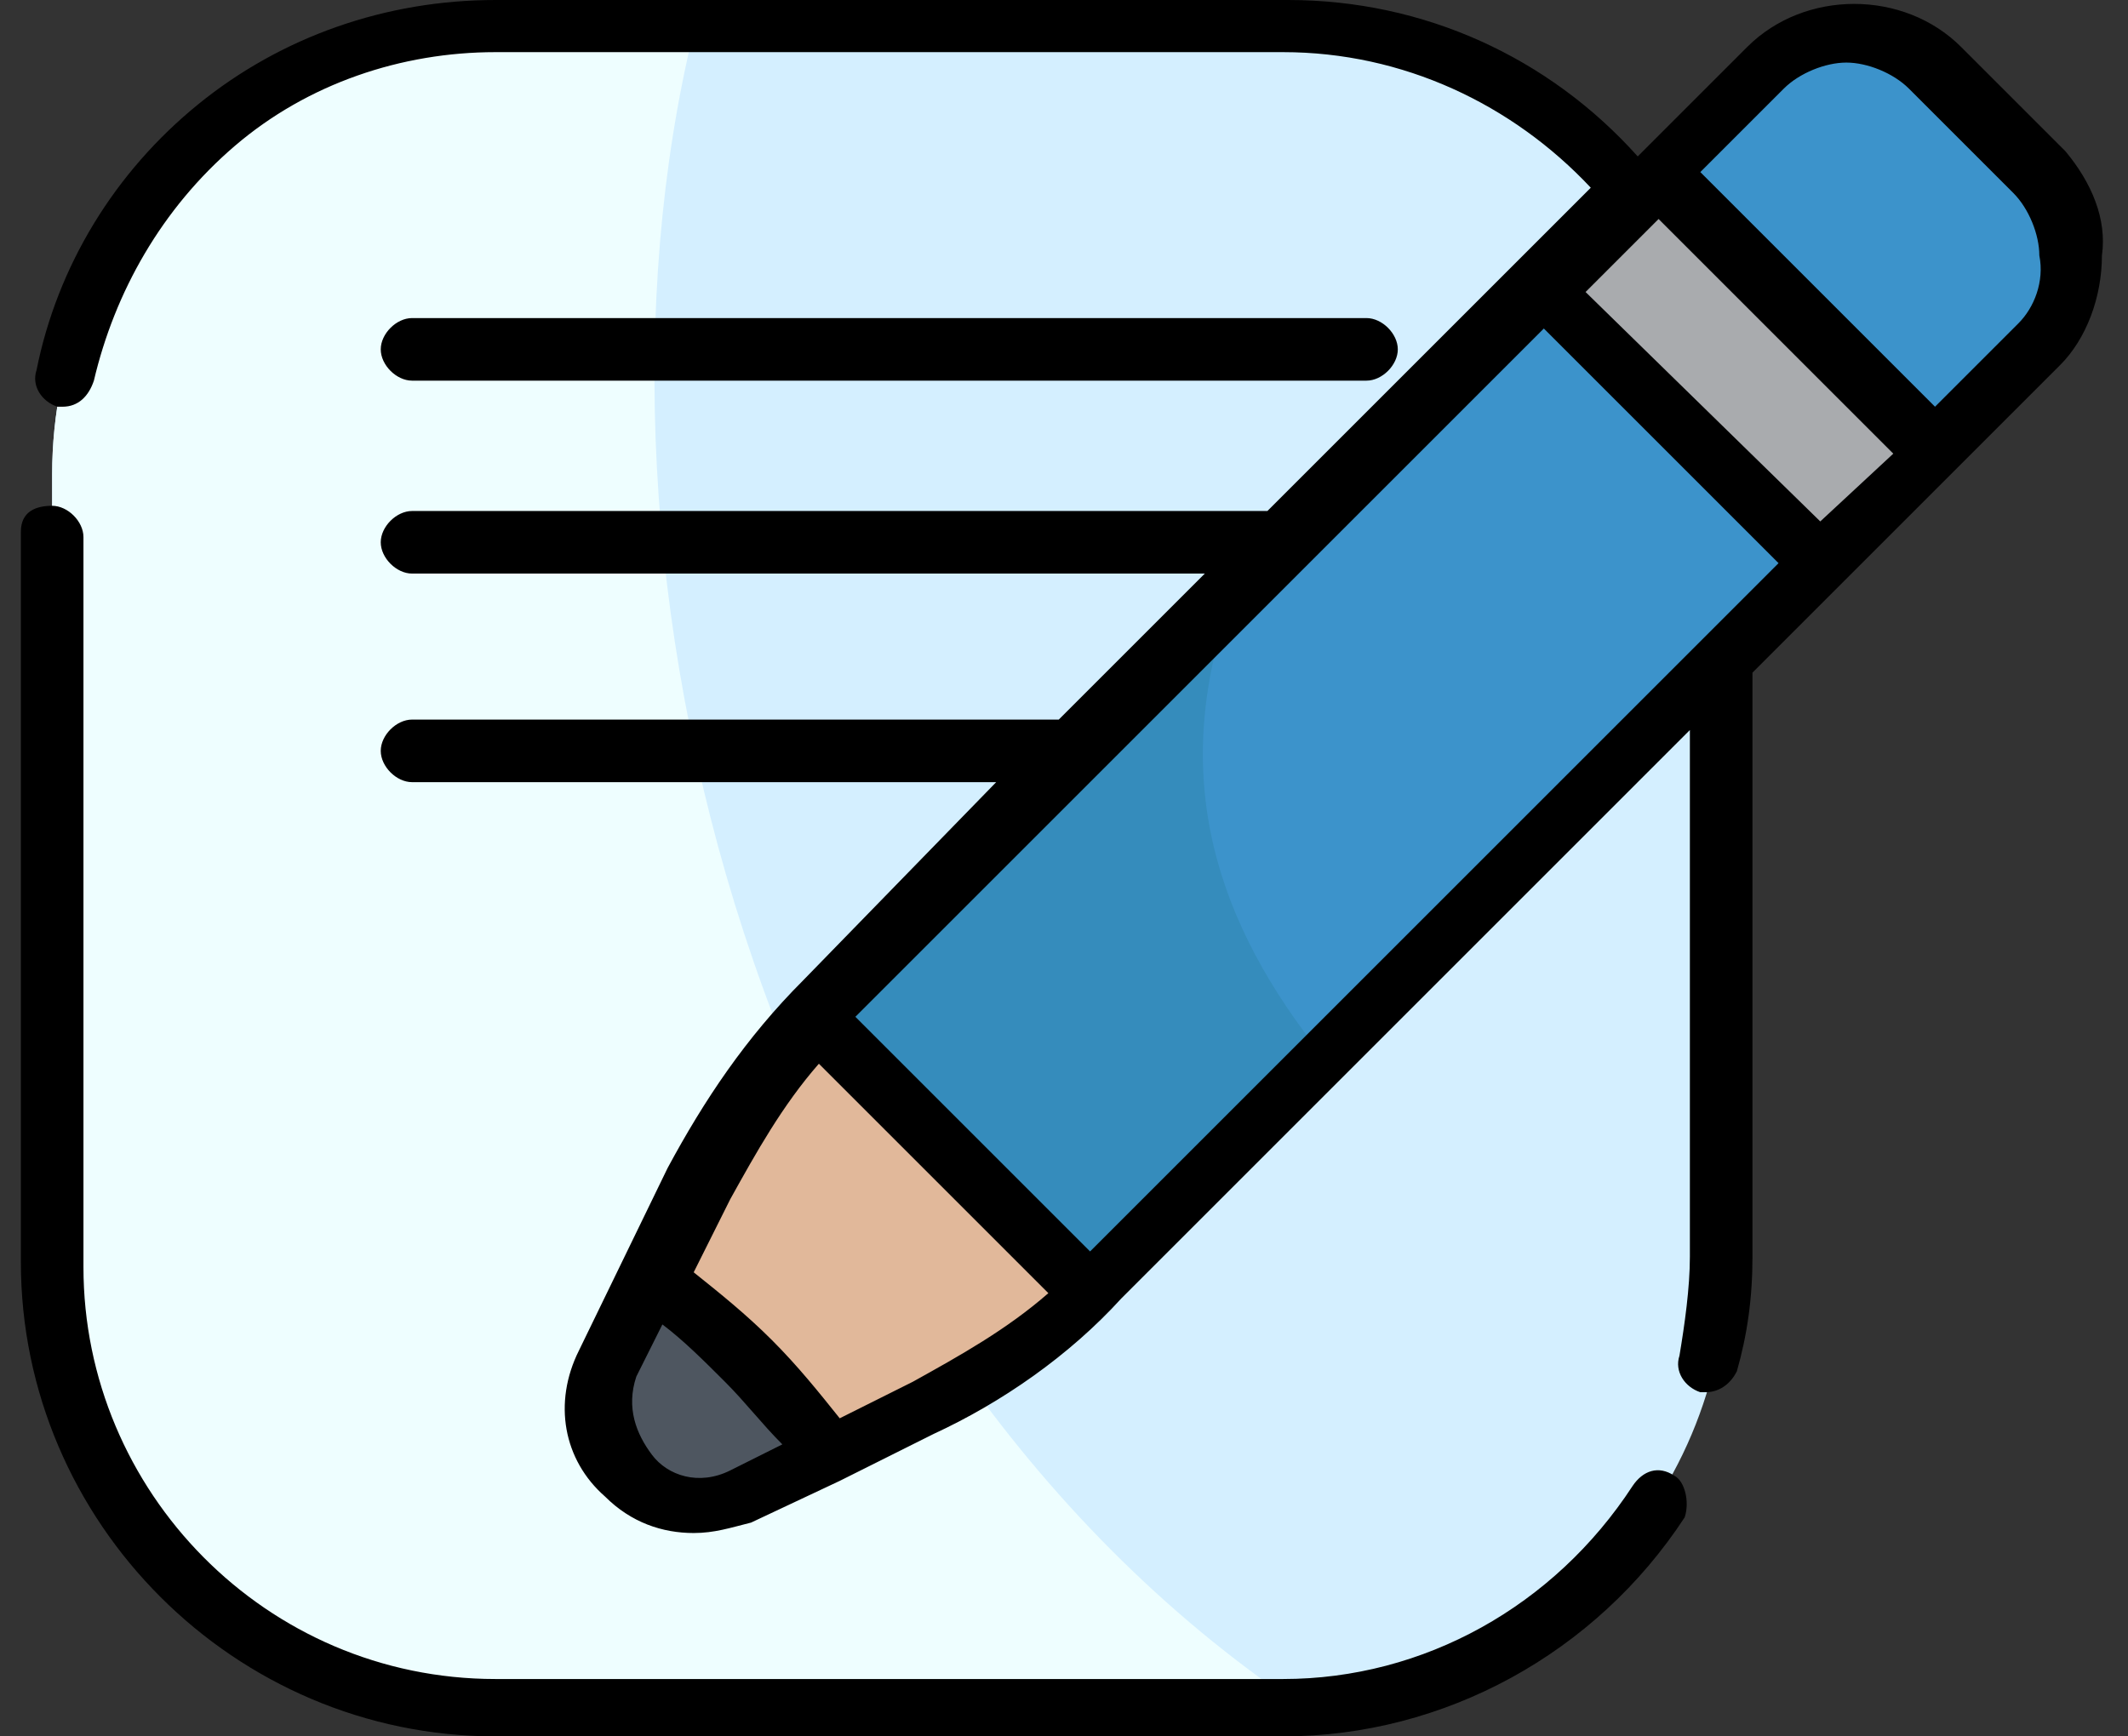 <?xml version="1.0" encoding="utf-8"?>
<!-- Generator: Adobe Illustrator 22.1.0, SVG Export Plug-In . SVG Version: 6.00 Build 0)  -->
<svg version="1.1" id="Layer_1" xmlns="http://www.w3.org/2000/svg" xmlns:xlink="http://www.w3.org/1999/xlink" x="0px" y="0px"
	 viewBox="0 0 40.8 33.3" style="enable-background:new 0 0 40.8 33.3;" xml:space="preserve">
<rect x="0" y="0" width="40.8" height="33.3" fill="#333333" stroke="none"/>
<style type="text/css">
	.st0{fill:#D4EFFF;}
	.st1{fill:#EEFEFF;}
	.st2{fill:#3C93CB;}
	.st3{fill:#358CBC;}
	.st4{fill:#A9ABAE;}
	.st5{fill:#E1B89A;}
	.st6{fill:#4E5660;}
</style>
<path class="st0" d="M24.6,32.7H9.5c-4.7,0-8.5-3.8-8.5-8.5V9.1c0-4.7,3.8-8.5,8.5-8.5h15.1c4.7,0,8.5,3.8,8.5,8.5v15.1
	C33.1,28.9,29.3,32.7,24.6,32.7z"/>
<path class="st1" d="M13.3,0.6H9.5C4.8,0.6,1,4.4,1,9.1v15.1c0,4.7,3.8,8.5,8.5,8.5h15.1c0.1,0,0.2,0,0.3,0
	C14.5,25.7,10.8,10.9,13.3,0.6z"/>
<path class="st2" d="M39.1,6.6l-18,18c-1,1-2.2,1.8-3.4,2.4l-3.5,1.7c-1.6,0.8-3.3-0.9-2.5-2.5l1.7-3.5c0.6-1.3,1.4-2.4,2.4-3.4
	l18-18c0.9-0.9,2.4-0.9,3.3,0l2,2C40,4.2,40,5.7,39.1,6.6z"/>
<path class="st3" d="M23.6,11.5l-7.8,7.8c-1,1-1.8,2.2-2.4,3.4l-1.7,3.5c-0.8,1.6,0.9,3.3,2.5,2.5l3.5-1.7c1.3-0.6,2.4-1.4,3.4-2.4
	l4.3-4.3C23.3,17.7,22.4,14.9,23.6,11.5z"/>
<path class="st2" d="M33.8,1.3l-2,2l5.3,5.3l2-2c0.9-0.9,0.9-2.4,0-3.3l-2-2C36.2,0.4,34.7,0.4,33.8,1.3z"/>
<path class="st4" d="M37.1,8.6l-2.3,2.3l-5.3-5.3l2.3-2.3L37.1,8.6z"/>
<path class="st5" d="M15.6,19.5c-0.9,0.9-1.6,2-2.2,3.2l-1.7,3.5c-0.8,1.6,0.9,3.3,2.5,2.5l3.5-1.7c1.2-0.6,2.2-1.3,3.2-2.2
	L15.6,19.5z"/>
<path class="st6" d="M14.3,28.7l1.7-0.8c-0.4-0.6-1-1.2-1.6-1.8c-0.6-0.6-1.2-1.1-1.8-1.6l-0.8,1.7C11,27.8,12.6,29.5,14.3,28.7z"/>
<path d="M32.1,28.3c-0.3-0.2-0.6-0.1-0.8,0.2c-1.5,2.3-4,3.7-6.7,3.7H9.5c-4.4,0-7.9-3.6-7.9-7.9v-14C1.6,10,1.3,9.7,1,9.7
	s-0.6,0.1-0.6,0.5v14c0,5,4.1,9.1,9.1,9.1h15.1c3.1,0,6-1.6,7.7-4.2C32.4,28.8,32.3,28.4,32.1,28.3z M39.6,2.9l-2-2
	c-1.1-1.1-3-1.1-4.1,0L31.4,3c-1.7-1.9-4.1-3-6.7-3H9.5C7.4,0,5.4,0.7,3.8,2S1.1,5.1,0.7,7.1C0.6,7.4,0.8,7.7,1.1,7.8h0.1
	c0.3,0,0.5-0.2,0.6-0.5C2.2,5.6,3.1,4,4.5,2.8S7.7,1,9.5,1h15.1c2.3,0,4.4,1,5.9,2.6l-1.3,1.3l0,0l-4.9,4.9H7.9
	c-0.3,0-0.6,0.3-0.6,0.6c0,0.3,0.3,0.6,0.6,0.6h15.2l-2.8,2.8H7.9c-0.3,0-0.6,0.3-0.6,0.6c0,0.3,0.3,0.6,0.6,0.6h11.2l-3.7,3.8
	c-1.1,1.1-1.9,2.3-2.6,3.6l-1.7,3.5c-0.5,1-0.3,2.1,0.5,2.8c0.5,0.5,1.1,0.7,1.7,0.7c0.4,0,0.7-0.1,1.1-0.2l1.7-0.8l0,0l1.8-0.9
	c1.3-0.6,2.6-1.5,3.6-2.6L32.4,14v10.1c0,0.6-0.1,1.3-0.2,1.9c-0.1,0.3,0.1,0.6,0.4,0.7h0.1c0.3,0,0.5-0.2,0.6-0.4
	c0.2-0.7,0.3-1.4,0.3-2.2V12.9l1.6-1.6l0,0l0,0L39.5,7c0.5-0.5,0.8-1.3,0.8-2.1C40.4,4.2,40.1,3.5,39.6,2.9z M14,28.2
	c-0.6,0.3-1.2,0.1-1.5-0.3S12,27,12.2,26.4l0.5-1c0.4,0.3,0.8,0.7,1.2,1.1s0.7,0.8,1.1,1.2L14,28.2z M17.5,26.5l-1.4,0.7
	c-0.4-0.5-0.8-1-1.3-1.5s-1-0.9-1.5-1.3L14,23c0.5-0.9,1-1.8,1.7-2.6l4.4,4.4C19.3,25.5,18.4,26,17.5,26.5z M20.9,24l-4.5-4.5
	l8.5-8.5l4.7-4.7l4.5,4.5L20.9,24z M34.9,10l-4.5-4.4l1.4-1.4l4.5,4.5L34.9,10z M38.7,6.2l-1.6,1.6l-4.5-4.5l1.6-1.6
	c0.3-0.3,0.8-0.5,1.2-0.5s0.9,0.2,1.2,0.5l2,2c0.3,0.3,0.5,0.8,0.5,1.2C39.2,5.4,39,5.9,38.7,6.2z M7.9,7.3h18.3
	c0.3,0,0.6-0.3,0.6-0.6s-0.3-0.6-0.6-0.6H7.9c-0.3,0-0.6,0.3-0.6,0.6S7.6,7.3,7.9,7.3z"/>
</svg>
